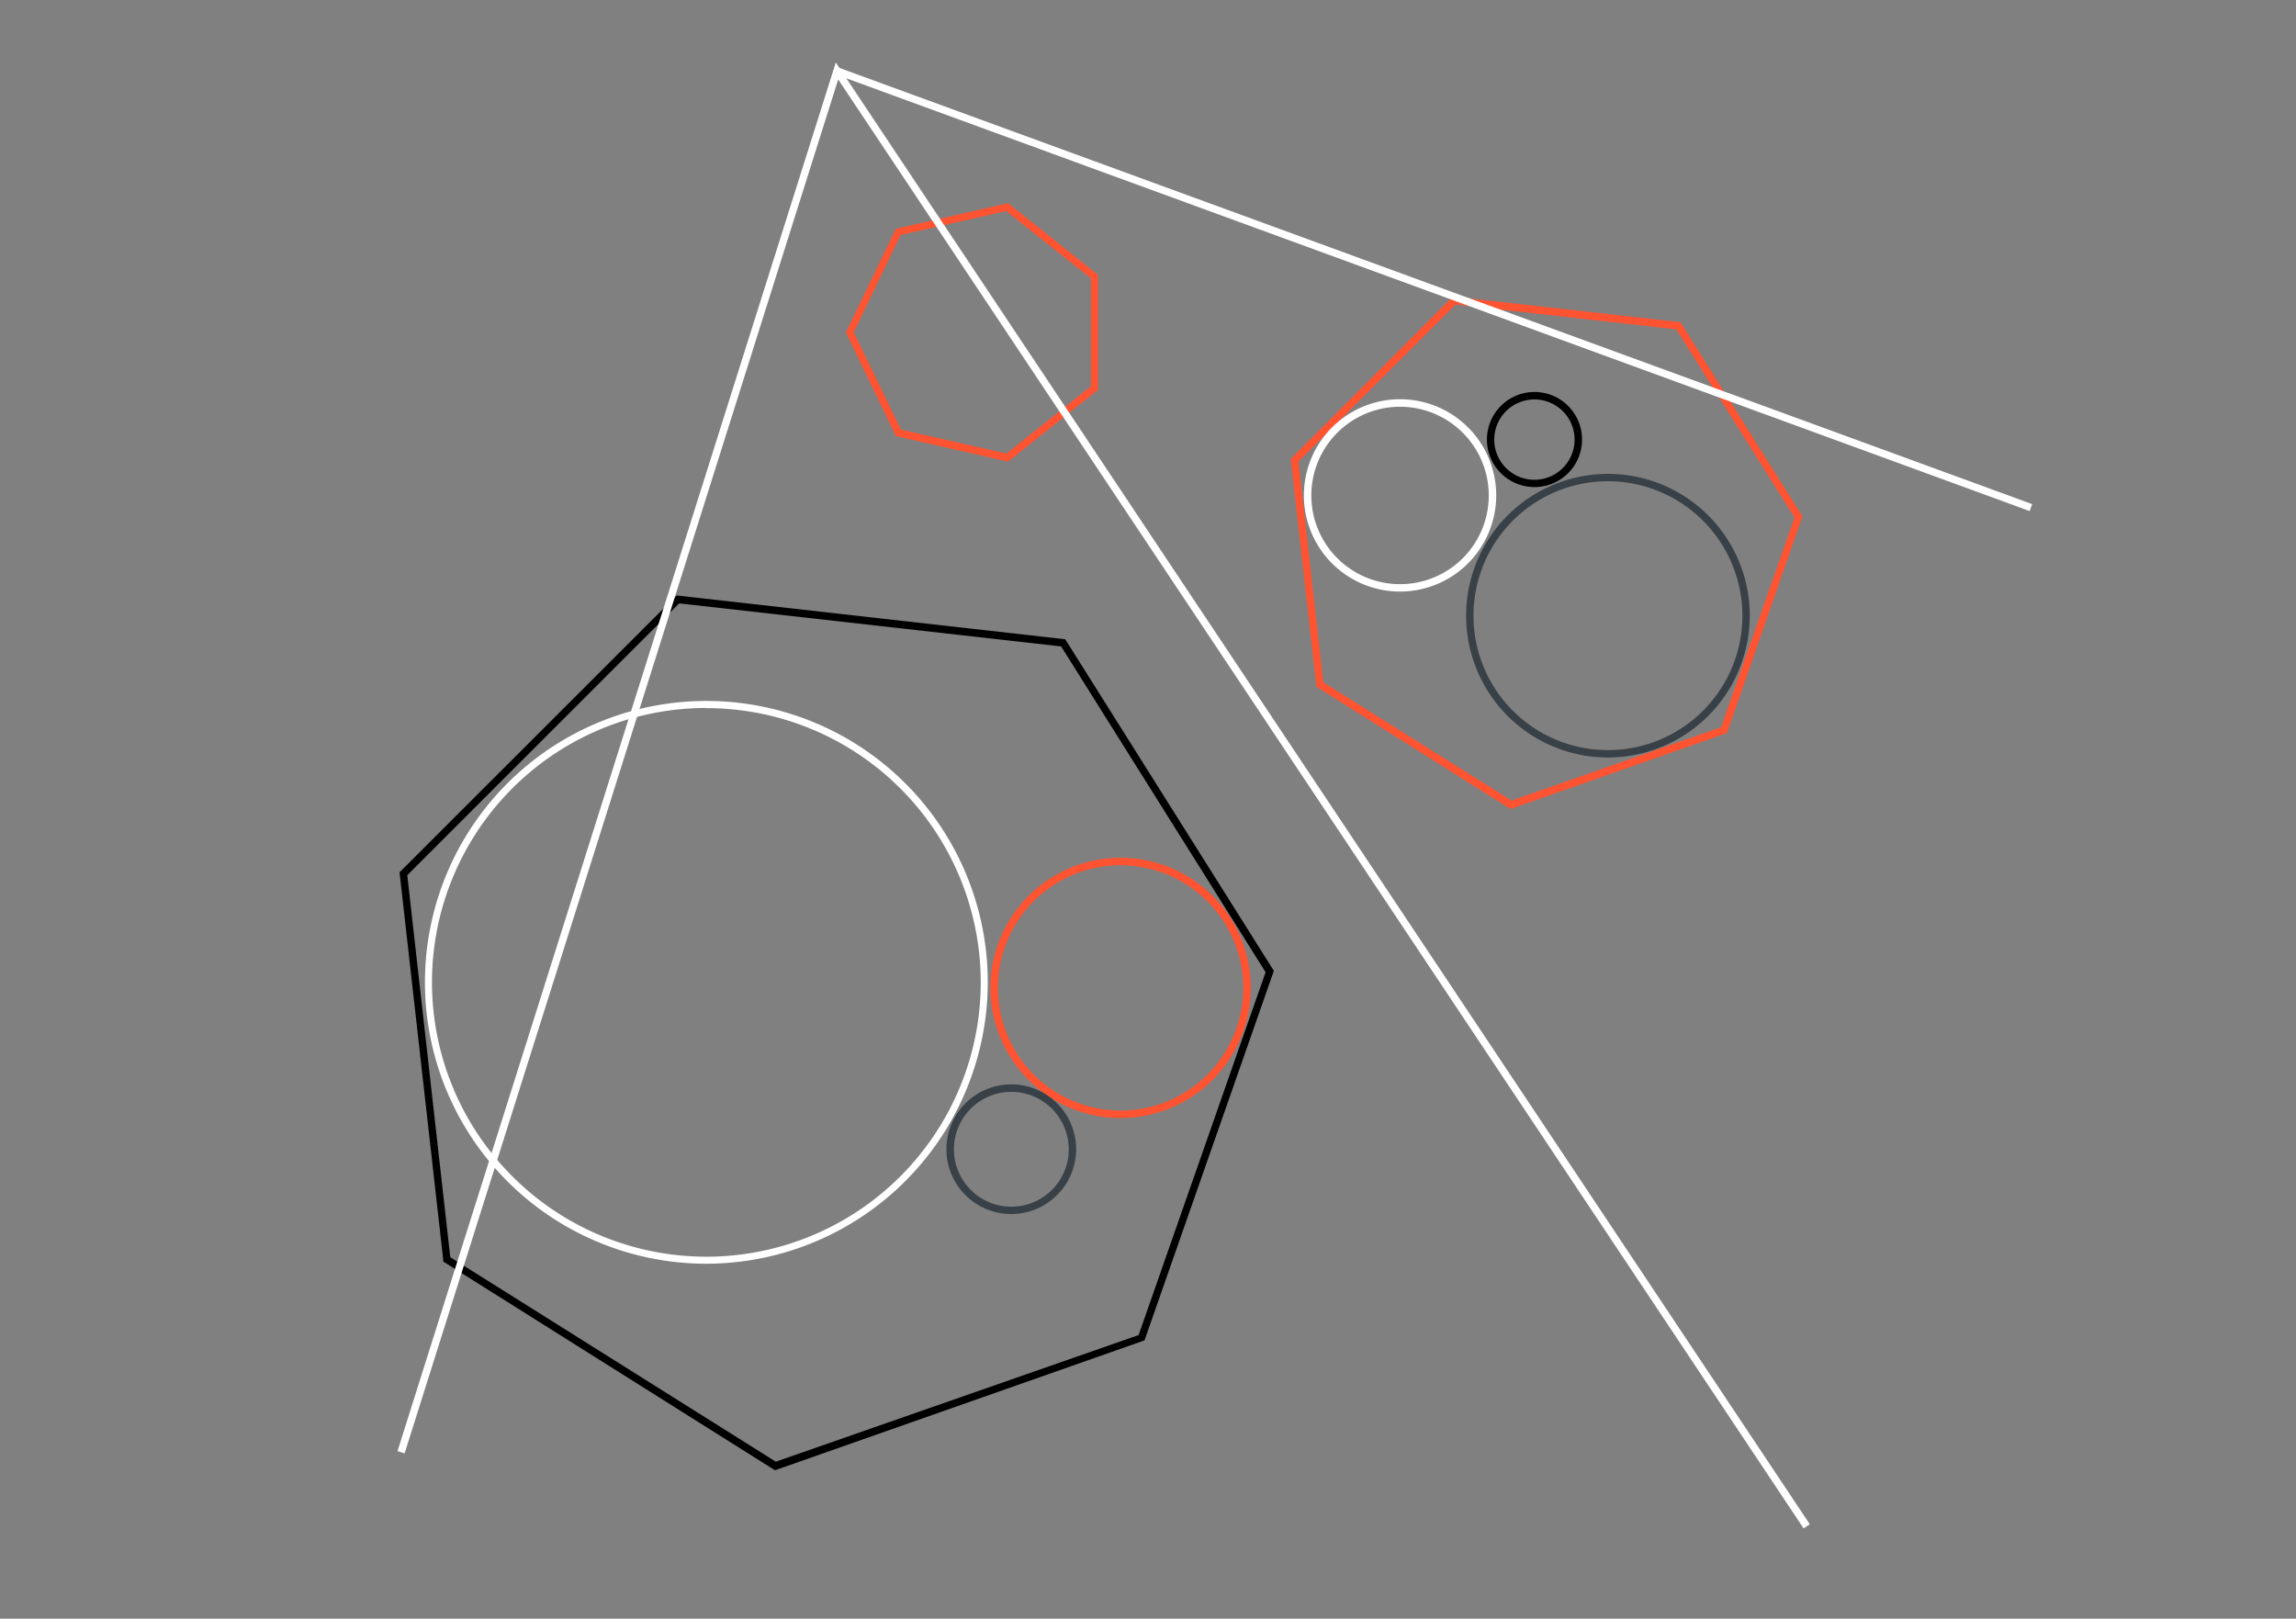 <svg xmlns="http://www.w3.org/2000/svg" viewBox="0 0 326.35 230.1"><rect x="0" y="0" width="326.35" height="230.1" fill="#808080" stroke="none"/><defs><style>.cls-1{fill:none;}.cls-2{fill:#ff5331;}.cls-3{fill:#394148;}.cls-4{fill:#fff;}</style></defs><g id="Layer_1" data-name="Layer 1"><rect class="cls-1" width="326.35" height="230.1"/><path d="M110.15,209l-.22-.14L63,179.33l0-.25L56.79,124,96.14,84.67l.26,0,55,6.2.14.21L181.06,138l-.08.24-18.3,52.29-.24.09ZM64,178.71l46.27,29.07,51.57-18,18.05-51.58L150.83,91.89l-54.3-6.12L57.89,124.41Z"/><path class="cls-2" d="M214.7,115,187.11,97.62l-3.65-32.39,23-23.05.26,0,32.13,3.62.14.22,17.21,27.38-.09.24L245.47,104.2l-.24.08ZM188.1,97l26.74,16.8,29.8-10.43,10.43-29.81-16.8-26.74-31.38-3.53L184.56,65.62Z"/><path class="cls-2" d="M143.28,65.62,127.34,62l-7.1-14.74,7.1-14.74,15.94-3.64,12.79,10.2V55.42Zm-15.22-4.55,15,3.41,12-9.57V39.57L143,30l-15,3.41-6.65,13.83Z"/><path class="cls-3" d="M228.55,107.68a20.16,20.16,0,1,1,20.16-20.16A20.18,20.18,0,0,1,228.55,107.68Zm0-39.27a19.11,19.11,0,1,0,19.11,19.11A19.13,19.13,0,0,0,228.55,68.41Z"/><path d="M218.11,69.24a6.76,6.76,0,1,1,6.76-6.75A6.76,6.76,0,0,1,218.11,69.24Zm0-12.46a5.71,5.71,0,1,0,5.7,5.71A5.71,5.71,0,0,0,218.11,56.78Z"/><path class="cls-4" d="M199,84.09a13.67,13.67,0,1,1,13.67-13.66A13.68,13.68,0,0,1,199,84.09Zm0-26.27a12.61,12.61,0,1,0,12.61,12.61A12.62,12.62,0,0,0,199,57.82Z"/><path class="cls-4" d="M100.4,179.64a40,40,0,1,1,40-40A40.06,40.06,0,0,1,100.4,179.64Zm0-79a39,39,0,1,0,39,39A39,39,0,0,0,100.4,100.66Z"/><path class="cls-2" d="M159.28,158.93a18.5,18.5,0,1,1,18.5-18.5A18.51,18.51,0,0,1,159.28,158.93Zm0-35.94a17.44,17.44,0,1,0,17.44,17.44A17.46,17.46,0,0,0,159.28,123Z"/><path class="cls-3" d="M143.75,172.58a9.22,9.22,0,1,1,9.21-9.21A9.23,9.23,0,0,1,143.75,172.58Zm0-17.37a8.16,8.16,0,1,0,8.16,8.16A8.17,8.17,0,0,0,143.75,155.21Z"/><polygon class="cls-4" points="256.36 217.26 119.14 11.29 57.51 206.6 56.5 206.28 118.8 8.88 119.41 9.8 257.24 216.67 256.36 217.26"/><rect class="cls-4" x="203.29" y="-49.22" width="1.05" height="180.69" transform="translate(95.19 218.41) rotate(-69.91)"/></g></svg>